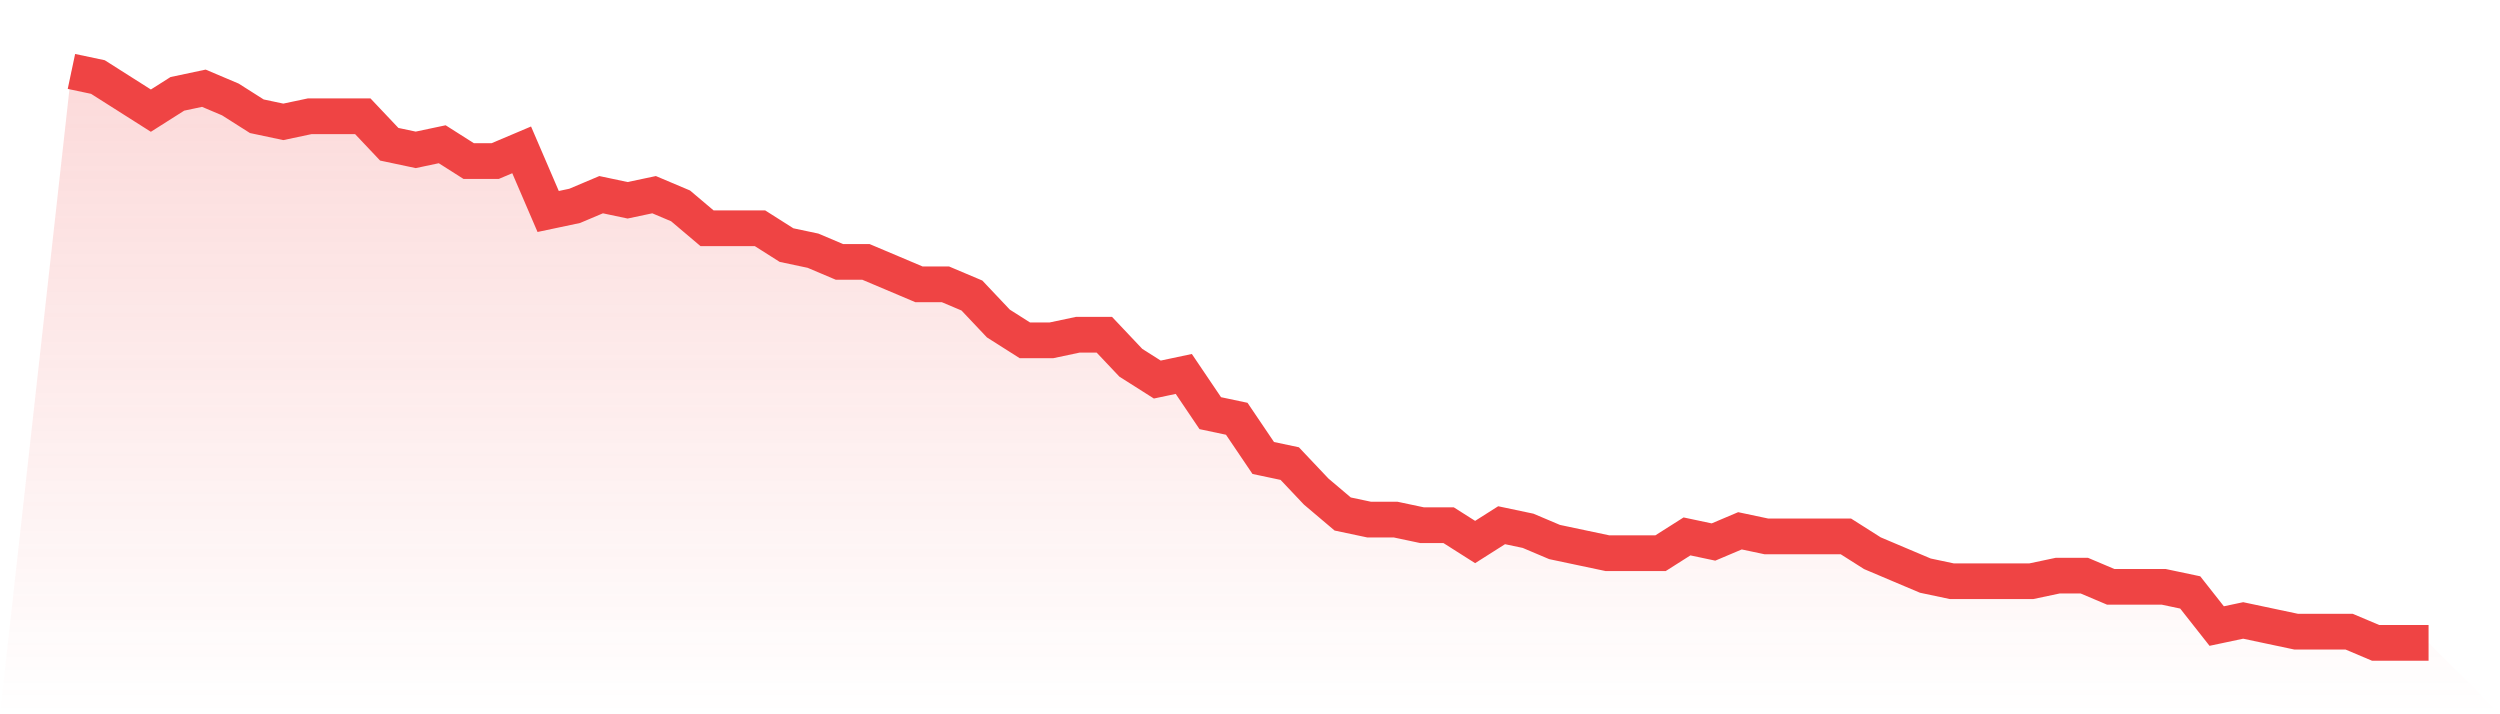 <svg viewBox="0 0 140 40" xmlns="http://www.w3.org/2000/svg">
<defs>
<linearGradient id="gradient" x1="0" x2="0" y1="0" y2="1">
<stop offset="0%" stop-color="#ef4444" stop-opacity="0.2"/>
<stop offset="100%" stop-color="#ef4444" stop-opacity="0"/>
</linearGradient>
</defs>
<path d="M4,4 L4,4 L5.483,4.314 L6.966,5.255 L8.449,6.196 L9.933,5.255 L11.416,4.941 L12.899,5.569 L14.382,6.51 L15.865,6.824 L17.348,6.51 L18.831,6.51 L20.315,6.51 L21.798,8.078 L23.281,8.392 L24.764,8.078 L26.247,9.02 L27.73,9.02 L29.213,8.392 L30.697,11.843 L32.18,11.529 L33.663,10.902 L35.146,11.216 L36.629,10.902 L38.112,11.529 L39.596,12.784 L41.079,12.784 L42.562,12.784 L44.045,13.725 L45.528,14.039 L47.011,14.667 L48.494,14.667 L49.978,15.294 L51.461,15.922 L52.944,15.922 L54.427,16.549 L55.91,18.118 L57.393,19.059 L58.876,19.059 L60.36,18.745 L61.843,18.745 L63.326,20.314 L64.809,21.255 L66.292,20.941 L67.775,23.137 L69.258,23.451 L70.742,25.647 L72.225,25.961 L73.708,27.529 L75.191,28.784 L76.674,29.098 L78.157,29.098 L79.64,29.412 L81.124,29.412 L82.607,30.353 L84.09,29.412 L85.573,29.725 L87.056,30.353 L88.539,30.667 L90.022,30.98 L91.506,30.98 L92.989,30.98 L94.472,30.039 L95.955,30.353 L97.438,29.725 L98.921,30.039 L100.404,30.039 L101.888,30.039 L103.371,30.039 L104.854,30.98 L106.337,31.608 L107.82,32.235 L109.303,32.549 L110.787,32.549 L112.27,32.549 L113.753,32.549 L115.236,32.235 L116.719,32.235 L118.202,32.863 L119.685,32.863 L121.169,32.863 L122.652,33.176 L124.135,35.059 L125.618,34.745 L127.101,35.059 L128.584,35.373 L130.067,35.373 L131.551,35.373 L133.034,36 L134.517,36 L136,36 L140,40 L0,40 z" fill="url(#gradient)"/>
<path d="M4,4 L4,4 L5.483,4.314 L6.966,5.255 L8.449,6.196 L9.933,5.255 L11.416,4.941 L12.899,5.569 L14.382,6.51 L15.865,6.824 L17.348,6.51 L18.831,6.51 L20.315,6.51 L21.798,8.078 L23.281,8.392 L24.764,8.078 L26.247,9.02 L27.73,9.02 L29.213,8.392 L30.697,11.843 L32.18,11.529 L33.663,10.902 L35.146,11.216 L36.629,10.902 L38.112,11.529 L39.596,12.784 L41.079,12.784 L42.562,12.784 L44.045,13.725 L45.528,14.039 L47.011,14.667 L48.494,14.667 L49.978,15.294 L51.461,15.922 L52.944,15.922 L54.427,16.549 L55.91,18.118 L57.393,19.059 L58.876,19.059 L60.36,18.745 L61.843,18.745 L63.326,20.314 L64.809,21.255 L66.292,20.941 L67.775,23.137 L69.258,23.451 L70.742,25.647 L72.225,25.961 L73.708,27.529 L75.191,28.784 L76.674,29.098 L78.157,29.098 L79.64,29.412 L81.124,29.412 L82.607,30.353 L84.09,29.412 L85.573,29.725 L87.056,30.353 L88.539,30.667 L90.022,30.98 L91.506,30.98 L92.989,30.98 L94.472,30.039 L95.955,30.353 L97.438,29.725 L98.921,30.039 L100.404,30.039 L101.888,30.039 L103.371,30.039 L104.854,30.98 L106.337,31.608 L107.82,32.235 L109.303,32.549 L110.787,32.549 L112.27,32.549 L113.753,32.549 L115.236,32.235 L116.719,32.235 L118.202,32.863 L119.685,32.863 L121.169,32.863 L122.652,33.176 L124.135,35.059 L125.618,34.745 L127.101,35.059 L128.584,35.373 L130.067,35.373 L131.551,35.373 L133.034,36 L134.517,36 L136,36" fill="none" stroke="#ef4444" stroke-width="2"/>
</svg>